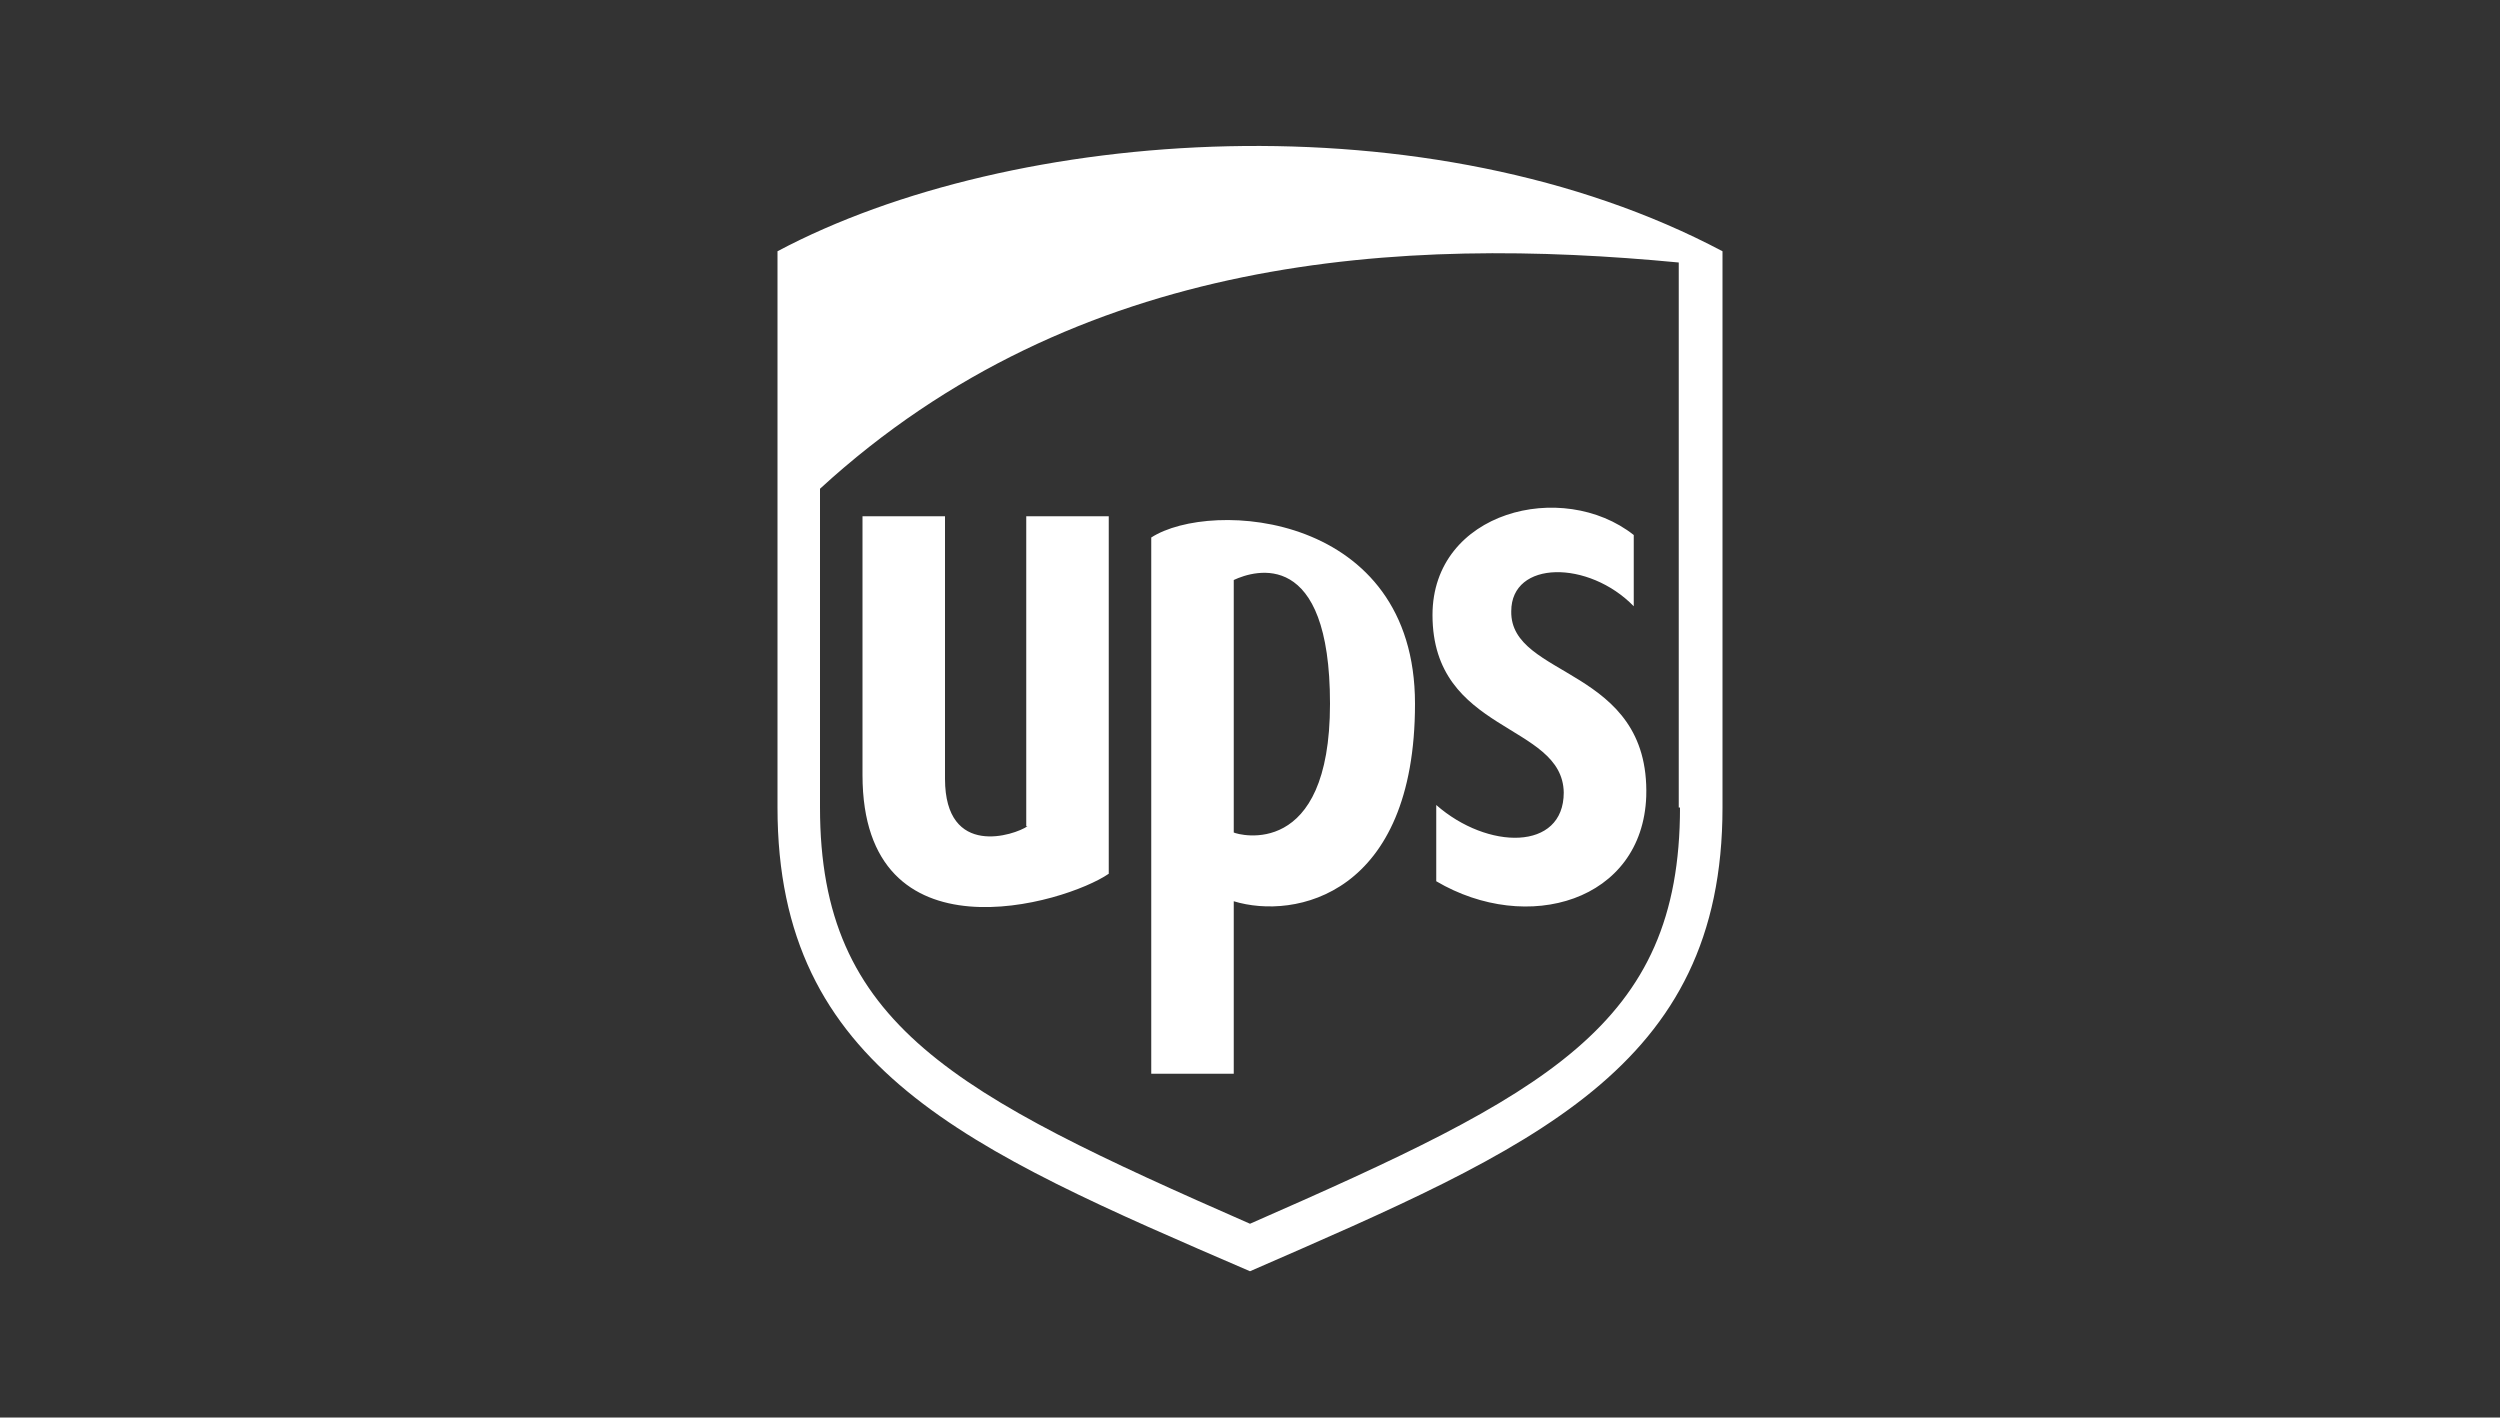 <svg xmlns="http://www.w3.org/2000/svg" id="Layer_1" viewBox="0 0 200 113.4"><rect x="0" y="0" width="200" height="113.4" fill="#333333" stroke="none"/><defs><style>      .st0 {        fill: #fff;      }    </style></defs><path class="st0" d="M82.2,66.1c-1,.7-6.6,2.6-6.6-3.8v-21h-6.6v20.7c0,15.1,16.2,10.3,19.7,7.9v-28.6h-6.6v24.8h0ZM62.2,20.1v44.5c0,20.9,15.1,27.3,37.8,37.1,22.7-9.9,37.8-16.2,37.8-37.1V20.1c-23.4-12.4-56.8-10-75.6,0h0ZM134.4,64.6c0,17.5-10.7,22.9-34.4,33.3-23.7-10.4-34.4-15.9-34.4-33.3v-25.5c20.6-18.9,46.7-20.2,68.7-18.1v43.6h.1ZM92.1,43v42.9h6.6v-13.8c4.9,1.5,14.5-.5,14.5-15.8s-16.3-16.4-21.1-13.3h0ZM98.7,66.6v-20.2c1.7-.8,7.7-2.6,7.7,9.9s-7.3,10.5-7.7,10.3h0ZM114.6,49.2c0,9.5,10.4,8.6,10.5,14.2,0,4.7-6.1,4.6-10.2,1v6.1c7.3,4.3,16.5,1.6,16.8-6.8.3-10.4-10.9-9.4-10.8-14.8,0-4.1,6.2-4.1,9.8-.4v-5.7c-5.7-4.5-16.1-1.9-16.1,6.4h0Z"></path></svg>